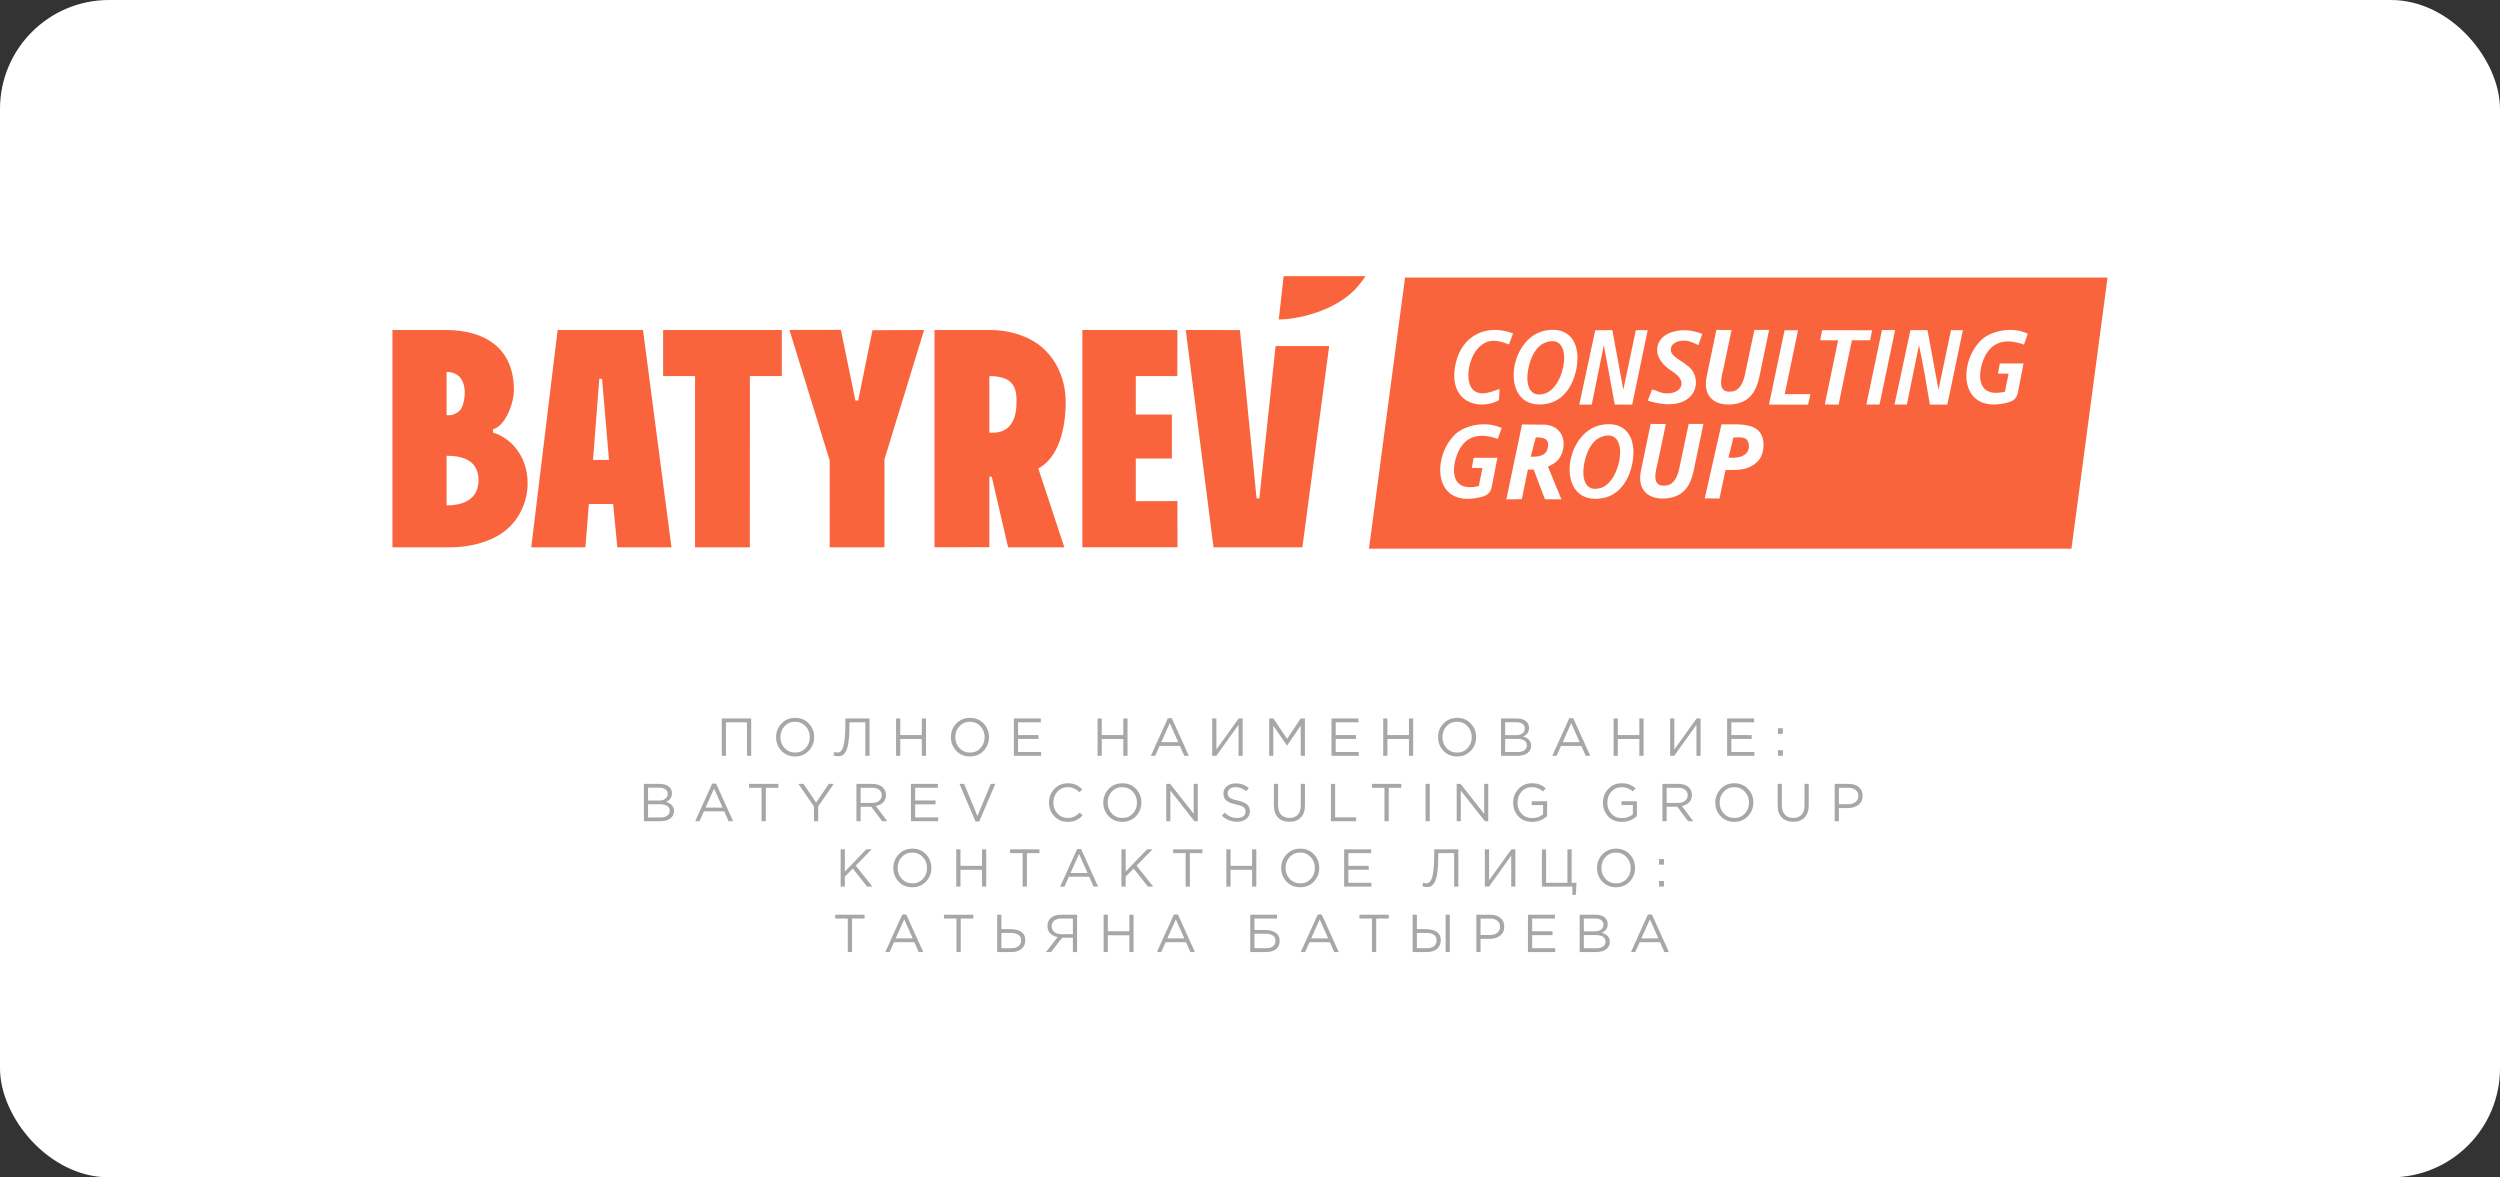 <?xml version="1.0" encoding="UTF-8"?> <svg xmlns="http://www.w3.org/2000/svg" width="688" height="324" viewBox="0 0 688 324" fill="none"><rect x="0" y="0" width="688" height="324" fill="#333333" stroke="none"/><rect width="688" height="324" rx="30" fill="white"></rect><path fill-rule="evenodd" clip-rule="evenodd" d="M376.741 151H570.066L580 76.374H386.675L376.741 151Z" fill="#FA643C"></path><path fill-rule="evenodd" clip-rule="evenodd" d="M273.222 119.078H272.267V103.5C279.542 103.5 279.918 107.397 279.713 111.677C279.498 116.319 277.332 119.078 273.222 119.078ZM257.178 150.617L272.268 150.581L272.267 131.194L272.929 131.201C274.354 137.446 275.981 144.377 277.425 150.617H292.896L285.746 128.914C291.196 126.029 293.278 118.304 293.278 110.616C293.278 103.362 289.815 97.165 284.577 93.992C281.204 91.948 276.84 90.808 272.458 90.808H257.178V150.617Z" fill="#FA643C"></path><path fill-rule="evenodd" clip-rule="evenodd" d="M122.899 139.078V125.424C127.469 125.424 131.685 126.763 131.685 132.155C131.685 137.171 127.902 139.078 122.899 139.078ZM123.663 114.27H122.899V102.347C129.521 102.495 128.068 110.655 126.885 112.514C126.35 113.354 124.985 114.27 123.663 114.27ZM108 150.617H124.045C128.843 150.617 133.419 149.384 136.589 147.669C147.422 141.809 148.015 126.099 138.484 120.31C137.693 119.83 136.633 119.298 135.696 119.078V118.116C138.844 117.378 141.426 111.325 141.426 107.347C141.426 96.031 133.776 90.808 122.517 90.808H108V150.617Z" fill="#FA643C"></path><path fill-rule="evenodd" clip-rule="evenodd" d="M164.921 104.27H165.685L167.595 126.578H163.201L164.921 104.27ZM146.202 150.617H161.1L162.055 138.694H168.741L169.887 150.617H184.786L176.954 90.808H153.46L146.202 150.617Z" fill="#FA643C"></path><path fill-rule="evenodd" clip-rule="evenodd" d="M333.963 150.617H358.412L365.79 95.235L351.044 95.231L346.57 137.155H345.806L341.228 90.835L326.323 90.808L333.963 150.617Z" fill="#FA643C"></path><path fill-rule="evenodd" clip-rule="evenodd" d="M297.863 150.617L324.049 150.599L324.03 137.896L312.57 137.925V126.193H322.503V114.078H312.57V103.5H323.995L324.026 90.827L297.863 90.808V150.617Z" fill="#FA643C"></path><path fill-rule="evenodd" clip-rule="evenodd" d="M228.336 126.746V150.617L243.399 150.626L243.401 126.421L254.313 90.808L240.109 90.88L236.167 110.231H235.403L231.416 90.784L217.257 90.808L228.336 126.746Z" fill="#FA643C"></path><path fill-rule="evenodd" clip-rule="evenodd" d="M182.493 103.5H191.28V150.617H206.352L206.37 103.5H215.156V90.808H182.493V103.5Z" fill="#FA643C"></path><path fill-rule="evenodd" clip-rule="evenodd" d="M351.918 87.923C356.882 87.923 362.808 86.097 366.183 84.4C370.521 82.218 373.178 79.934 375.794 76H353.255L351.918 87.923Z" fill="#FA643C"></path><path fill-rule="evenodd" clip-rule="evenodd" d="M425.273 90.968C414.672 92.998 412.529 113.513 425.68 111.121C430.439 110.255 433.275 105.759 433.982 100.526C434.838 94.197 431.776 89.723 425.273 90.968ZM425.437 94.212C422.745 95.151 421.209 98.221 420.555 101.671C419.838 105.447 420.682 109.739 425.234 108.279C430.921 106.457 433.297 91.47 425.437 94.212Z" fill="#FEFEFE"></path><path fill-rule="evenodd" clip-rule="evenodd" d="M434.614 111.366L438.056 111.334L441.368 94.994L444.385 111.331L449.183 111.351L453.446 90.868L450.174 90.875L446.738 107.244L443.719 90.86L439.013 90.873L434.614 111.366Z" fill="#FEFEFE"></path><path fill-rule="evenodd" clip-rule="evenodd" d="M521.369 111.331L524.774 111.334L528.102 94.994C529.231 100.215 530.239 106.075 531.103 111.349L535.918 111.351L540.181 90.869L536.91 90.875L533.473 107.243L530.453 90.86L525.76 90.846L521.369 111.331Z" fill="#FEFEFE"></path><path fill-rule="evenodd" clip-rule="evenodd" d="M556.872 100.027L550.35 100.026L549.836 102.829L552.772 102.836L551.757 107.812C543.958 109.588 544.25 103.073 545.826 99.043C547.67 94.329 551.439 92.821 557.006 94.835L558.033 91.842C553.911 89.808 548.124 90.95 545.416 93.425C538.917 99.365 538.97 113.655 551.599 110.992C553.498 110.624 554.912 110.159 555.331 107.993L556.872 100.027Z" fill="#FEFEFE"></path><path fill-rule="evenodd" clip-rule="evenodd" d="M454.658 107.175L453.477 110.256C464.806 113.834 468.427 106.947 466.01 102.422C464.668 99.908 460.281 98.645 459.874 96.719C459.472 94.81 461.192 93.956 462.721 93.788C464.826 93.557 465.821 94.314 467.4 94.965L468.475 91.888C465.414 90.705 462.01 90.367 458.951 91.872C455.539 93.55 454.213 98.406 460.144 102.163C464.573 104.968 462.66 107.887 459.606 108.213C457.228 108.467 456.444 107.619 454.658 107.175Z" fill="#FEFEFE"></path><path fill-rule="evenodd" clip-rule="evenodd" d="M412.518 110.143L412.669 107.042C410.423 107.796 407.631 109.131 405.521 107.402C402.939 105.285 403.935 97.451 408.037 94.72C410.488 93.087 412.9 93.902 415.269 94.807L416.393 91.746C408.572 88.849 402.416 92.829 400.742 99.468C397.941 110.574 406.839 113.216 412.518 110.143Z" fill="#FEFEFE"></path><path fill-rule="evenodd" clip-rule="evenodd" d="M500.909 93.639L505.849 93.657L502.186 111.3L505.99 111.359C507.172 105.443 508.412 99.545 509.644 93.64L514.678 93.636L515.207 90.884L501.463 90.873L500.909 93.639Z" fill="#FEFEFE"></path><path fill-rule="evenodd" clip-rule="evenodd" d="M486.824 111.353C490.311 111.355 494.091 111.363 497.579 111.365L498.241 108.469L491.156 108.472L494.823 90.871L491.111 90.885L486.824 111.353Z" fill="#FEFEFE"></path><path fill-rule="evenodd" clip-rule="evenodd" d="M513.618 111.335L517.248 111.336L521.541 90.829L517.922 90.822L513.618 111.335Z" fill="#FEFEFE"></path><path fill-rule="evenodd" clip-rule="evenodd" d="M421.239 125.7L422.65 120.353C424.923 120.353 426.657 120.832 425.838 123.617C425.29 125.483 423.38 125.7 421.239 125.7ZM426.006 128.45C426.78 127.961 427.515 127.721 428.171 127.135C431.122 124.845 431.755 117.615 425.375 116.879L418.858 116.804L414.545 137.433L418.815 137.372L420.459 129.236H422.087L425.162 137.405L429.696 137.409L426.006 128.45Z" fill="#FEFEFE"></path><path fill-rule="evenodd" clip-rule="evenodd" d="M454.261 116.666L451.537 129.803C450.573 134.922 453.738 137.675 458.785 137.133C463.378 136.64 465.236 133.635 466.113 129.486L468.779 116.672L464.724 116.674L462.135 128.932C461.599 131.466 460.505 133.291 458.749 133.58C454.052 134.351 455.736 129.517 456.367 126.575L458.442 116.693L454.261 116.666Z" fill="#FEFEFE"></path><path fill-rule="evenodd" clip-rule="evenodd" d="M475.66 125.933L477.056 120.384C478.228 120.384 479.676 120.204 480.536 120.83C481.638 121.633 482.59 126.518 475.66 125.933ZM474.859 129.366C477.413 129.26 479.847 129.613 482.279 128.113C483.985 127.061 485.212 125.636 485.33 122.665C485.399 116.074 479.217 116.785 473.74 116.785L469.147 137.151L473.201 137.194L474.859 129.366Z" fill="#FEFEFE"></path><path fill-rule="evenodd" clip-rule="evenodd" d="M412.075 125.992L405.553 125.992L405.039 128.795L407.976 128.801L406.961 133.777C399.161 135.553 399.453 129.039 401.03 125.008C402.874 120.295 406.642 118.787 412.209 120.801L413.236 117.807C409.114 115.773 403.328 116.915 400.62 119.39C394.121 125.33 394.173 139.62 406.803 136.958C408.702 136.589 410.116 136.124 410.535 133.959L412.075 125.992Z" fill="#FEFEFE"></path><path fill-rule="evenodd" clip-rule="evenodd" d="M472.344 90.797L469.62 103.934C468.656 109.053 471.821 111.805 476.867 111.264C481.461 110.771 483.318 107.766 484.196 103.617L486.861 90.803L482.806 90.805L480.217 103.063C479.682 105.597 478.587 107.422 476.832 107.711C472.134 108.482 473.818 103.648 474.45 100.706L476.524 90.824L472.344 90.797Z" fill="#FEFEFE"></path><path fill-rule="evenodd" clip-rule="evenodd" d="M440.675 116.934C430.075 118.963 427.931 139.478 441.082 137.086C445.841 136.221 448.677 131.725 449.384 126.491C450.24 120.162 447.177 115.689 440.675 116.934ZM440.839 120.178C438.147 121.117 436.611 124.187 435.957 127.636C435.24 131.413 436.084 135.704 440.636 134.245C446.323 132.422 448.699 117.436 440.839 120.178Z" fill="#FEFEFE"></path><path d="M198.627 208V197.729H206.727V208H205.567V198.785H199.786V208H198.627ZM222.574 206.621C221.586 207.658 220.329 208.176 218.803 208.176C217.277 208.176 216.025 207.658 215.046 206.621C214.068 205.584 213.579 204.332 213.579 202.864C213.579 201.407 214.073 200.16 215.061 199.123C216.049 198.076 217.306 197.553 218.832 197.553C220.358 197.553 221.61 198.071 222.588 199.108C223.567 200.145 224.056 201.397 224.056 202.864C224.056 204.322 223.562 205.574 222.574 206.621ZM215.927 205.872C216.7 206.694 217.668 207.105 218.832 207.105C219.996 207.105 220.955 206.699 221.708 205.887C222.471 205.065 222.853 204.058 222.853 202.864C222.853 201.681 222.466 200.678 221.693 199.856C220.93 199.035 219.967 198.624 218.803 198.624C217.639 198.624 216.675 199.035 215.912 199.856C215.159 200.668 214.782 201.671 214.782 202.864C214.782 204.048 215.164 205.051 215.927 205.872ZM230.712 208.117C230.252 208.117 229.807 208.034 229.376 207.868L229.611 206.929C229.826 207.027 230.13 207.076 230.521 207.076C230.717 207.076 230.893 207.046 231.049 206.988C231.206 206.919 231.392 206.743 231.607 206.459C231.822 206.166 231.998 205.77 232.135 205.271C232.272 204.762 232.389 204.024 232.487 203.055C232.595 202.077 232.649 200.923 232.649 199.592V197.729H239.295V208H238.136V198.785H233.764V199.9C233.764 201.289 233.705 202.493 233.588 203.51C233.48 204.527 233.333 205.329 233.147 205.916C232.971 206.494 232.741 206.953 232.458 207.296C232.184 207.638 231.91 207.863 231.636 207.971C231.372 208.068 231.064 208.117 230.712 208.117ZM246.596 208V197.729H247.755V202.292H253.683V197.729H254.842V208H253.683V203.378H247.755V208H246.596ZM270.686 206.621C269.698 207.658 268.441 208.176 266.915 208.176C265.389 208.176 264.137 207.658 263.159 206.621C262.18 205.584 261.691 204.332 261.691 202.864C261.691 201.407 262.185 200.16 263.173 199.123C264.161 198.076 265.418 197.553 266.944 197.553C268.47 197.553 269.722 198.071 270.701 199.108C271.679 200.145 272.168 201.397 272.168 202.864C272.168 204.322 271.674 205.574 270.686 206.621ZM264.039 205.872C264.812 206.694 265.78 207.105 266.944 207.105C268.108 207.105 269.067 206.699 269.82 205.887C270.583 205.065 270.965 204.058 270.965 202.864C270.965 201.681 270.578 200.678 269.806 199.856C269.043 199.035 268.079 198.624 266.915 198.624C265.751 198.624 264.787 199.035 264.024 199.856C263.271 200.668 262.894 201.671 262.894 202.864C262.894 204.048 263.276 205.051 264.039 205.872ZM279.015 208V197.729H286.439V198.785H280.174V202.292H285.779V203.349H280.174V206.944H286.513V208H279.015ZM302.048 208V197.729H303.207V202.292H309.135V197.729H310.294V208H309.135V203.378H303.207V208H302.048ZM316.717 208L321.398 197.655H322.484L327.165 208H325.917L324.714 205.285H319.124L317.906 208H316.717ZM319.579 204.244H324.259L321.926 199.005L319.579 204.244ZM333.592 208V197.729H334.751V206.254L340.885 197.729H341.985V208H340.841V199.475L334.722 208H333.592ZM349.286 208V197.729H350.46L354.201 203.334L357.943 197.729H359.117V208H357.958V199.68L354.216 205.183H354.157L350.415 199.695V208H349.286ZM366.426 208V197.729H373.851V198.785H367.586V202.292H373.191V203.349H367.586V206.944H373.924V208H366.426ZM380.658 208V197.729H381.817V202.292H387.745V197.729H388.905V208H387.745V203.378H381.817V208H380.658ZM404.748 206.621C403.76 207.658 402.503 208.176 400.977 208.176C399.451 208.176 398.199 207.658 397.221 206.621C396.243 205.584 395.754 204.332 395.754 202.864C395.754 201.407 396.248 200.16 397.236 199.123C398.224 198.076 399.481 197.553 401.007 197.553C402.533 197.553 403.785 198.071 404.763 199.108C405.741 200.145 406.23 201.397 406.23 202.864C406.23 204.322 405.736 205.574 404.748 206.621ZM398.101 205.872C398.874 206.694 399.843 207.105 401.007 207.105C402.171 207.105 403.129 206.699 403.883 205.887C404.646 205.065 405.027 204.058 405.027 202.864C405.027 201.681 404.641 200.678 403.868 199.856C403.105 199.035 402.141 198.624 400.977 198.624C399.813 198.624 398.85 199.035 398.087 199.856C397.333 200.668 396.957 201.671 396.957 202.864C396.957 204.048 397.338 205.051 398.101 205.872ZM413.077 208V197.729H417.45C418.653 197.729 419.548 198.032 420.135 198.638C420.575 199.098 420.795 199.656 420.795 200.311C420.795 201.426 420.252 202.219 419.166 202.688C420.634 203.128 421.367 203.965 421.367 205.197C421.367 206.068 421.03 206.753 420.355 207.252C419.68 207.751 418.775 208 417.64 208H413.077ZM414.221 206.958H417.67C418.452 206.958 419.069 206.797 419.519 206.474C419.969 206.141 420.194 205.682 420.194 205.095C420.194 204.527 419.959 204.092 419.489 203.789C419.029 203.486 418.354 203.334 417.464 203.334H414.221V206.958ZM414.221 202.307H417.259C417.973 202.307 418.545 202.145 418.976 201.823C419.406 201.5 419.621 201.04 419.621 200.443C419.621 199.925 419.421 199.519 419.02 199.225C418.628 198.922 418.071 198.771 417.347 198.771H414.221V202.307ZM427.188 208L431.869 197.655H432.955L437.635 208H436.388L435.185 205.285H429.594L428.376 208H427.188ZM430.049 204.244H434.73L432.397 199.005L430.049 204.244ZM444.063 208V197.729H445.222V202.292H451.15V197.729H452.309V208H451.15V203.378H445.222V208H444.063ZM459.613 208V197.729H460.772V206.254L466.906 197.729H468.006V208H466.862V199.475L460.743 208H459.613ZM475.306 208V197.729H482.731V198.785H476.466V202.292H482.071V203.349H476.466V206.944H482.804V208H475.306ZM489.289 201.955V200.414H490.639V201.955H489.289ZM489.289 208V206.459H490.639V208H489.289ZM177.199 226V215.729H181.572C182.775 215.729 183.67 216.032 184.257 216.638C184.697 217.098 184.917 217.656 184.917 218.311C184.917 219.426 184.374 220.219 183.288 220.688C184.756 221.128 185.489 221.965 185.489 223.197C185.489 224.068 185.152 224.753 184.477 225.252C183.802 225.751 182.897 226 181.762 226H177.199ZM178.343 220.307H181.381C182.095 220.307 182.667 220.145 183.098 219.823C183.528 219.5 183.743 219.04 183.743 218.443C183.743 217.925 183.543 217.519 183.142 217.225C182.75 216.922 182.193 216.771 181.469 216.771H178.343V220.307ZM178.343 224.958H181.792C182.574 224.958 183.19 224.797 183.64 224.474C184.09 224.141 184.315 223.682 184.315 223.095C184.315 222.527 184.081 222.092 183.611 221.789C183.151 221.486 182.476 221.334 181.586 221.334H178.343V224.958ZM191.31 226L195.991 215.655H197.076L201.757 226H200.51L199.307 223.285H193.716L192.498 226H191.31ZM194.171 222.244H198.852L196.519 217.005L194.171 222.244ZM209.581 226V216.8H206.133V215.729H214.203V216.8H210.755V226H209.581ZM223.996 226V221.936L219.727 215.729H221.135L224.598 220.864L228.09 215.729H229.44L225.17 221.921V226H223.996ZM235.688 226V215.729H240.105C241.367 215.729 242.34 216.071 243.025 216.756C243.553 217.284 243.817 217.969 243.817 218.81C243.817 219.632 243.563 220.297 243.054 220.806C242.546 221.314 241.871 221.647 241.029 221.803L244.184 226H242.761L239.782 222.009H236.848V226H235.688ZM236.848 220.967H240.002C240.785 220.967 241.421 220.776 241.91 220.395C242.399 220.013 242.644 219.49 242.644 218.825C242.644 218.189 242.409 217.695 241.939 217.343C241.479 216.981 240.839 216.8 240.017 216.8H236.848V220.967ZM250.694 226V215.729H258.119V216.785H251.853V220.292H257.458V221.349H251.853V224.944H258.192V226H250.694ZM268.462 226.073L264.046 215.729H265.337L268.99 224.577L272.659 215.729H273.906L269.489 226.073H268.462ZM293.829 226.176C292.352 226.176 291.125 225.667 290.146 224.65C289.168 223.623 288.679 222.361 288.679 220.864C288.679 219.387 289.173 218.135 290.161 217.108C291.149 216.071 292.387 215.553 293.873 215.553C294.734 215.553 295.468 215.694 296.074 215.978C296.681 216.252 297.273 216.663 297.85 217.211L297.087 218.032C296.099 217.093 295.023 216.624 293.859 216.624C292.724 216.624 291.775 217.03 291.012 217.842C290.259 218.654 289.882 219.661 289.882 220.864C289.882 222.058 290.264 223.065 291.027 223.887C291.79 224.699 292.734 225.105 293.859 225.105C294.524 225.105 295.111 224.983 295.62 224.738C296.128 224.494 296.647 224.122 297.175 223.623L297.938 224.43C297.361 225.007 296.754 225.442 296.118 225.736C295.483 226.029 294.72 226.176 293.829 226.176ZM312.622 224.621C311.634 225.658 310.377 226.176 308.851 226.176C307.325 226.176 306.073 225.658 305.095 224.621C304.117 223.584 303.627 222.332 303.627 220.864C303.627 219.407 304.121 218.16 305.109 217.123C306.097 216.076 307.354 215.553 308.88 215.553C310.406 215.553 311.659 216.071 312.637 217.108C313.615 218.145 314.104 219.397 314.104 220.864C314.104 222.322 313.61 223.574 312.622 224.621ZM305.975 223.872C306.748 224.694 307.716 225.105 308.88 225.105C310.045 225.105 311.003 224.699 311.756 223.887C312.519 223.065 312.901 222.058 312.901 220.864C312.901 219.681 312.515 218.678 311.742 217.856C310.979 217.035 310.015 216.624 308.851 216.624C307.687 216.624 306.724 217.035 305.96 217.856C305.207 218.668 304.831 219.671 304.831 220.864C304.831 222.048 305.212 223.051 305.975 223.872ZM320.951 226V215.729H322.037L328.508 223.96V215.729H329.637V226H328.713L322.081 217.578V226H320.951ZM340.467 226.147C338.892 226.147 337.493 225.599 336.27 224.503L336.989 223.652C337.537 224.151 338.085 224.518 338.633 224.753C339.19 224.988 339.816 225.105 340.511 225.105C341.196 225.105 341.748 224.944 342.169 224.621C342.59 224.288 342.8 223.858 342.8 223.329C342.8 222.831 342.614 222.434 342.242 222.141C341.871 221.847 341.166 221.593 340.129 221.378C338.907 221.114 338.026 220.757 337.488 220.307C336.95 219.857 336.681 219.216 336.681 218.385C336.681 217.573 336.999 216.903 337.635 216.374C338.271 215.846 339.078 215.582 340.056 215.582C341.416 215.582 342.619 216.003 343.666 216.844L342.991 217.739C342.081 216.996 341.093 216.624 340.027 216.624C339.371 216.624 338.843 216.785 338.442 217.108C338.041 217.421 337.84 217.822 337.84 218.311C337.84 218.82 338.031 219.221 338.413 219.514C338.804 219.808 339.542 220.072 340.628 220.307C341.792 220.561 342.638 220.918 343.167 221.378C343.705 221.828 343.974 222.449 343.974 223.241C343.974 224.112 343.646 224.816 342.991 225.354C342.335 225.883 341.494 226.147 340.467 226.147ZM354.841 226.161C353.54 226.161 352.503 225.775 351.731 225.002C350.958 224.22 350.572 223.119 350.572 221.701V215.729H351.731V221.627C351.731 222.733 352.005 223.589 352.552 224.195C353.11 224.792 353.883 225.09 354.871 225.09C355.839 225.09 356.597 224.802 357.145 224.225C357.693 223.647 357.967 222.806 357.967 221.701V215.729H359.126V221.613C359.126 223.08 358.74 224.205 357.967 224.988C357.194 225.77 356.152 226.161 354.841 226.161ZM366.269 226V215.729H367.428V224.929H373.209V226H366.269ZM381.009 226V216.8H377.56V215.729H385.631V216.8H382.182V226H381.009ZM392.313 226V215.729H393.473V226H392.313ZM400.883 226V215.729H401.969L408.439 223.96V215.729H409.569V226H408.645L402.013 217.578V226H400.883ZM425.769 224.606C424.595 225.653 423.221 226.176 421.646 226.176C420.071 226.176 418.804 225.672 417.846 224.665C416.897 223.647 416.422 222.381 416.422 220.864C416.422 219.417 416.906 218.169 417.875 217.123C418.843 216.076 420.076 215.553 421.573 215.553C422.394 215.553 423.099 215.665 423.686 215.89C424.282 216.115 424.855 216.458 425.402 216.917L424.654 217.798C423.754 217.015 422.712 216.624 421.529 216.624C420.404 216.624 419.469 217.04 418.726 217.871C417.992 218.693 417.625 219.691 417.625 220.864C417.625 222.107 417.992 223.129 418.726 223.931C419.469 224.733 420.457 225.134 421.69 225.134C422.825 225.134 423.813 224.792 424.654 224.107V221.554H421.529V220.512H425.769V224.606ZM450.479 224.606C449.305 225.653 447.93 226.176 446.355 226.176C444.78 226.176 443.514 225.672 442.555 224.665C441.606 223.647 441.132 222.381 441.132 220.864C441.132 219.417 441.616 218.169 442.584 217.123C443.553 216.076 444.785 215.553 446.282 215.553C447.104 215.553 447.808 215.665 448.395 215.89C448.992 216.115 449.564 216.458 450.112 216.917L449.363 217.798C448.463 217.015 447.422 216.624 446.238 216.624C445.113 216.624 444.179 217.04 443.435 217.871C442.702 218.693 442.335 219.691 442.335 220.864C442.335 222.107 442.702 223.129 443.435 223.931C444.179 224.733 445.167 225.134 446.399 225.134C447.534 225.134 448.522 224.792 449.363 224.107V221.554H446.238V220.512H450.479V224.606ZM457.495 226V215.729H461.912C463.174 215.729 464.147 216.071 464.832 216.756C465.36 217.284 465.624 217.969 465.624 218.81C465.624 219.632 465.37 220.297 464.861 220.806C464.352 221.314 463.677 221.647 462.836 221.803L465.991 226H464.568L461.589 222.009H458.654V226H457.495ZM458.654 220.967H461.809C462.592 220.967 463.227 220.776 463.717 220.395C464.206 220.013 464.45 219.49 464.45 218.825C464.45 218.189 464.215 217.695 463.746 217.343C463.286 216.981 462.645 216.8 461.824 216.8H458.654V220.967ZM481.041 224.621C480.053 225.658 478.796 226.176 477.27 226.176C475.744 226.176 474.491 225.658 473.513 224.621C472.535 223.584 472.046 222.332 472.046 220.864C472.046 219.407 472.54 218.16 473.528 217.123C474.516 216.076 475.773 215.553 477.299 215.553C478.825 215.553 480.077 216.071 481.055 217.108C482.033 218.145 482.523 219.397 482.523 220.864C482.523 222.322 482.029 223.574 481.041 224.621ZM474.394 223.872C475.166 224.694 476.135 225.105 477.299 225.105C478.463 225.105 479.422 224.699 480.175 223.887C480.938 223.065 481.319 222.058 481.319 220.864C481.319 219.681 480.933 218.678 480.16 217.856C479.397 217.035 478.434 216.624 477.27 216.624C476.105 216.624 475.142 217.035 474.379 217.856C473.626 218.668 473.249 219.671 473.249 220.864C473.249 222.048 473.631 223.051 474.394 223.872ZM493.478 226.161C492.177 226.161 491.14 225.775 490.367 225.002C489.594 224.22 489.208 223.119 489.208 221.701V215.729H490.367V221.627C490.367 222.733 490.641 223.589 491.189 224.195C491.746 224.792 492.519 225.09 493.507 225.09C494.476 225.09 495.234 224.802 495.781 224.225C496.329 223.647 496.603 222.806 496.603 221.701V215.729H497.762V221.613C497.762 223.08 497.376 224.205 496.603 224.988C495.83 225.77 494.789 226.161 493.478 226.161ZM504.905 226V215.729H508.749C509.923 215.729 510.858 216.022 511.552 216.609C512.247 217.196 512.594 217.998 512.594 219.016C512.594 220.082 512.207 220.908 511.435 221.495C510.672 222.082 509.713 222.376 508.559 222.376H506.064V226H504.905ZM506.064 221.319H508.603C509.454 221.319 510.134 221.114 510.642 220.703C511.161 220.282 511.42 219.725 511.42 219.03C511.42 218.316 511.171 217.768 510.672 217.387C510.183 216.996 509.513 216.8 508.661 216.8H506.064V221.319ZM231.347 244V233.729H232.506V239.862L238.404 233.729H239.901L235.499 238.219L240.092 244H238.639L234.692 239.026L232.506 241.241V244H231.347ZM254.835 242.621C253.847 243.658 252.59 244.176 251.064 244.176C249.538 244.176 248.286 243.658 247.307 242.621C246.329 241.584 245.84 240.332 245.84 238.864C245.84 237.407 246.334 236.16 247.322 235.123C248.31 234.076 249.567 233.553 251.093 233.553C252.619 233.553 253.871 234.071 254.849 235.108C255.828 236.145 256.317 237.397 256.317 238.864C256.317 240.322 255.823 241.574 254.835 242.621ZM248.188 241.872C248.961 242.694 249.929 243.105 251.093 243.105C252.257 243.105 253.216 242.699 253.969 241.887C254.732 241.065 255.114 240.058 255.114 238.864C255.114 237.681 254.727 236.678 253.954 235.856C253.191 235.035 252.228 234.624 251.064 234.624C249.9 234.624 248.936 235.035 248.173 235.856C247.42 236.668 247.043 237.671 247.043 238.864C247.043 240.048 247.425 241.051 248.188 241.872ZM263.163 244V233.729H264.323V238.292H270.251V233.729H271.41V244H270.251V239.378H264.323V244H263.163ZM281.428 244V234.785H277.98V233.729H286.05V234.785H282.602V244H281.428ZM291.75 244L296.431 233.655H297.517L302.197 244H300.95L299.747 241.285H294.156L292.938 244H291.75ZM294.611 240.244H299.292L296.959 235.005L294.611 240.244ZM308.625 244V233.729H309.784V239.862L315.683 233.729H317.179L312.777 238.219L317.37 244H315.917L311.97 239.026L309.784 241.241V244H308.625ZM326.288 244V234.785H322.839V233.729H330.91V234.785H327.461V244H326.288ZM337.49 244V233.729H338.649V238.292H344.577V233.729H345.736V244H344.577V239.378H338.649V244H337.49ZM361.58 242.621C360.592 243.658 359.335 244.176 357.809 244.176C356.283 244.176 355.031 243.658 354.052 242.621C353.074 241.584 352.585 240.332 352.585 238.864C352.585 237.407 353.079 236.16 354.067 235.123C355.055 234.076 356.312 233.553 357.838 233.553C359.364 233.553 360.616 234.071 361.594 235.108C362.573 236.145 363.062 237.397 363.062 238.864C363.062 240.322 362.568 241.574 361.58 242.621ZM354.933 241.872C355.706 242.694 356.674 243.105 357.838 243.105C359.002 243.105 359.961 242.699 360.714 241.887C361.477 241.065 361.859 240.058 361.859 238.864C361.859 237.681 361.472 236.678 360.699 235.856C359.936 235.035 358.973 234.624 357.809 234.624C356.645 234.624 355.681 235.035 354.918 235.856C354.165 236.668 353.788 237.671 353.788 238.864C353.788 240.048 354.17 241.051 354.933 241.872ZM369.908 244V233.729H377.333V234.785H371.068V238.292H376.673V239.349H371.068V242.944H377.406V244H369.908ZM392.751 244.117C392.291 244.117 391.846 244.034 391.415 243.868L391.65 242.929C391.865 243.027 392.169 243.076 392.56 243.076C392.756 243.076 392.932 243.046 393.088 242.988C393.245 242.919 393.431 242.743 393.646 242.459C393.861 242.166 394.037 241.77 394.174 241.271C394.311 240.762 394.428 240.024 394.526 239.055C394.634 238.077 394.688 236.923 394.688 235.592V233.729H401.335V244H400.175V234.785H395.803V235.9C395.803 237.289 395.744 238.493 395.627 239.51C395.519 240.527 395.372 241.329 395.186 241.916C395.01 242.494 394.78 242.953 394.497 243.296C394.223 243.638 393.949 243.863 393.675 243.971C393.411 244.068 393.103 244.117 392.751 244.117ZM408.635 244V233.729H409.794V242.254L415.928 233.729H417.028V244H415.883V235.475L409.765 244H408.635ZM432.707 246.289V244H424.328V233.729H425.488V242.944H431.357V233.729H432.516V242.944H433.851L433.675 246.289H432.707ZM448.49 242.621C447.502 243.658 446.245 244.176 444.719 244.176C443.193 244.176 441.941 243.658 440.963 242.621C439.984 241.584 439.495 240.332 439.495 238.864C439.495 237.407 439.989 236.16 440.977 235.123C441.965 234.076 443.222 233.553 444.748 233.553C446.274 233.553 447.527 234.071 448.505 235.108C449.483 236.145 449.972 237.397 449.972 238.864C449.972 240.322 449.478 241.574 448.49 242.621ZM441.843 241.872C442.616 242.694 443.584 243.105 444.748 243.105C445.912 243.105 446.871 242.699 447.624 241.887C448.387 241.065 448.769 240.058 448.769 238.864C448.769 237.681 448.382 236.678 447.61 235.856C446.847 235.035 445.883 234.624 444.719 234.624C443.555 234.624 442.591 235.035 441.828 235.856C441.075 236.668 440.699 237.671 440.699 238.864C440.699 240.048 441.08 241.051 441.843 241.872ZM456.569 237.955V236.414H457.919V237.955H456.569ZM456.569 244V242.459H457.919V244H456.569ZM233.309 262V252.785H229.861V251.729H237.931V252.785H234.483V262H233.309ZM243.631 262L248.311 251.655H249.397L254.078 262H252.831L251.627 259.285H246.037L244.819 262H243.631ZM246.492 258.244H251.173L248.84 253.005L246.492 258.244ZM263.22 262V252.785H259.772V251.729H267.842V252.785H264.394V262H263.22ZM274.422 262V251.729H275.581V255.705H278.178C279.362 255.705 280.321 255.955 281.054 256.454C281.798 256.952 282.169 257.711 282.169 258.728C282.169 259.735 281.822 260.533 281.128 261.12C280.443 261.707 279.519 262 278.354 262H274.422ZM275.581 260.944H278.325C279.166 260.944 279.822 260.758 280.291 260.386C280.771 260.014 281.01 259.471 281.01 258.757C281.01 258.102 280.766 257.603 280.277 257.261C279.797 256.918 279.122 256.747 278.252 256.747H275.581V260.944ZM287.846 262L291.06 257.877C290.209 257.72 289.529 257.383 289.02 256.864C288.511 256.336 288.257 255.656 288.257 254.825C288.257 253.954 288.516 253.269 289.035 252.771C289.729 252.076 290.727 251.729 292.028 251.729H296.415V262H295.256V258.068H292.307L289.255 262H287.846ZM292.101 257.084H295.256V252.771H292.101C291.26 252.771 290.6 252.966 290.121 253.357C289.651 253.739 289.416 254.257 289.416 254.913C289.416 255.568 289.666 256.096 290.165 256.498C290.663 256.889 291.309 257.084 292.101 257.084ZM303.717 262V251.729H304.876V256.292H310.804V251.729H311.963V262H310.804V257.378H304.876V262H303.717ZM318.387 262L323.068 251.655H324.153L328.834 262H327.587L326.384 259.285H320.793L319.575 262H318.387ZM321.248 258.244H325.929L323.596 253.005L321.248 258.244ZM344.063 262V251.729H351.429V252.785H345.222V255.94H348.259C349.413 255.94 350.353 256.194 351.076 256.703C351.8 257.202 352.162 257.945 352.162 258.933C352.162 259.921 351.82 260.679 351.135 261.208C350.46 261.736 349.541 262 348.377 262H344.063ZM345.222 260.944H348.288C350.098 260.944 351.003 260.254 351.003 258.875C351.003 258.239 350.758 257.764 350.269 257.451C349.78 257.128 349.1 256.967 348.23 256.967H345.222V260.944ZM357.973 262L362.654 251.655H363.74L368.42 262H367.173L365.97 259.285H360.379L359.161 262H357.973ZM360.834 258.244H365.515L363.182 253.005L360.834 258.244ZM377.562 262V252.785H374.114V251.729H382.184V252.785H378.736V262H377.562ZM388.764 262V251.729H389.924V255.705H392.521C393.704 255.705 394.663 255.955 395.397 256.454C396.14 256.952 396.512 257.711 396.512 258.728C396.512 259.735 396.165 260.533 395.47 261.12C394.785 261.707 393.861 262 392.697 262H388.764ZM389.924 260.944H392.668C393.509 260.944 394.164 260.758 394.634 260.386C395.113 260.014 395.353 259.471 395.353 258.757C395.353 258.102 395.108 257.603 394.619 257.261C394.14 256.918 393.465 256.747 392.594 256.747H389.924V260.944ZM397.832 262V251.729H398.992V262H397.832ZM406.292 262V251.729H410.136C411.31 251.729 412.245 252.022 412.939 252.609C413.634 253.196 413.981 253.998 413.981 255.016C413.981 256.082 413.594 256.908 412.822 257.495C412.059 258.082 411.1 258.376 409.946 258.376H407.451V262H406.292ZM407.451 257.319H409.99C410.841 257.319 411.521 257.114 412.029 256.703C412.548 256.282 412.807 255.725 412.807 255.03C412.807 254.316 412.558 253.768 412.059 253.387C411.57 252.996 410.899 252.8 410.048 252.8H407.451V257.319ZM420.495 262V251.729H427.92V252.785H421.654V256.292H427.26V257.349H421.654V260.944H427.993V262H420.495ZM434.727 262V251.729H439.1C440.303 251.729 441.198 252.032 441.785 252.638C442.225 253.098 442.445 253.656 442.445 254.311C442.445 255.426 441.902 256.219 440.817 256.688C442.284 257.128 443.018 257.965 443.018 259.197C443.018 260.068 442.68 260.753 442.005 261.252C441.33 261.751 440.425 262 439.291 262H434.727ZM435.872 260.958H439.32C440.102 260.958 440.719 260.797 441.169 260.474C441.619 260.141 441.844 259.682 441.844 259.095C441.844 258.527 441.609 258.092 441.139 257.789C440.68 257.486 440.005 257.334 439.114 257.334H435.872V260.958ZM435.872 256.307H438.909C439.623 256.307 440.195 256.145 440.626 255.823C441.056 255.5 441.271 255.04 441.271 254.443C441.271 253.925 441.071 253.519 440.67 253.225C440.279 252.922 439.721 252.771 438.997 252.771H435.872V256.307ZM448.838 262L453.519 251.655H454.605L459.286 262H458.038L456.835 259.285H451.245L450.027 262H448.838ZM451.699 258.244H456.38L454.047 253.005L451.699 258.244Z" fill="#A7A7A7"></path></svg> 